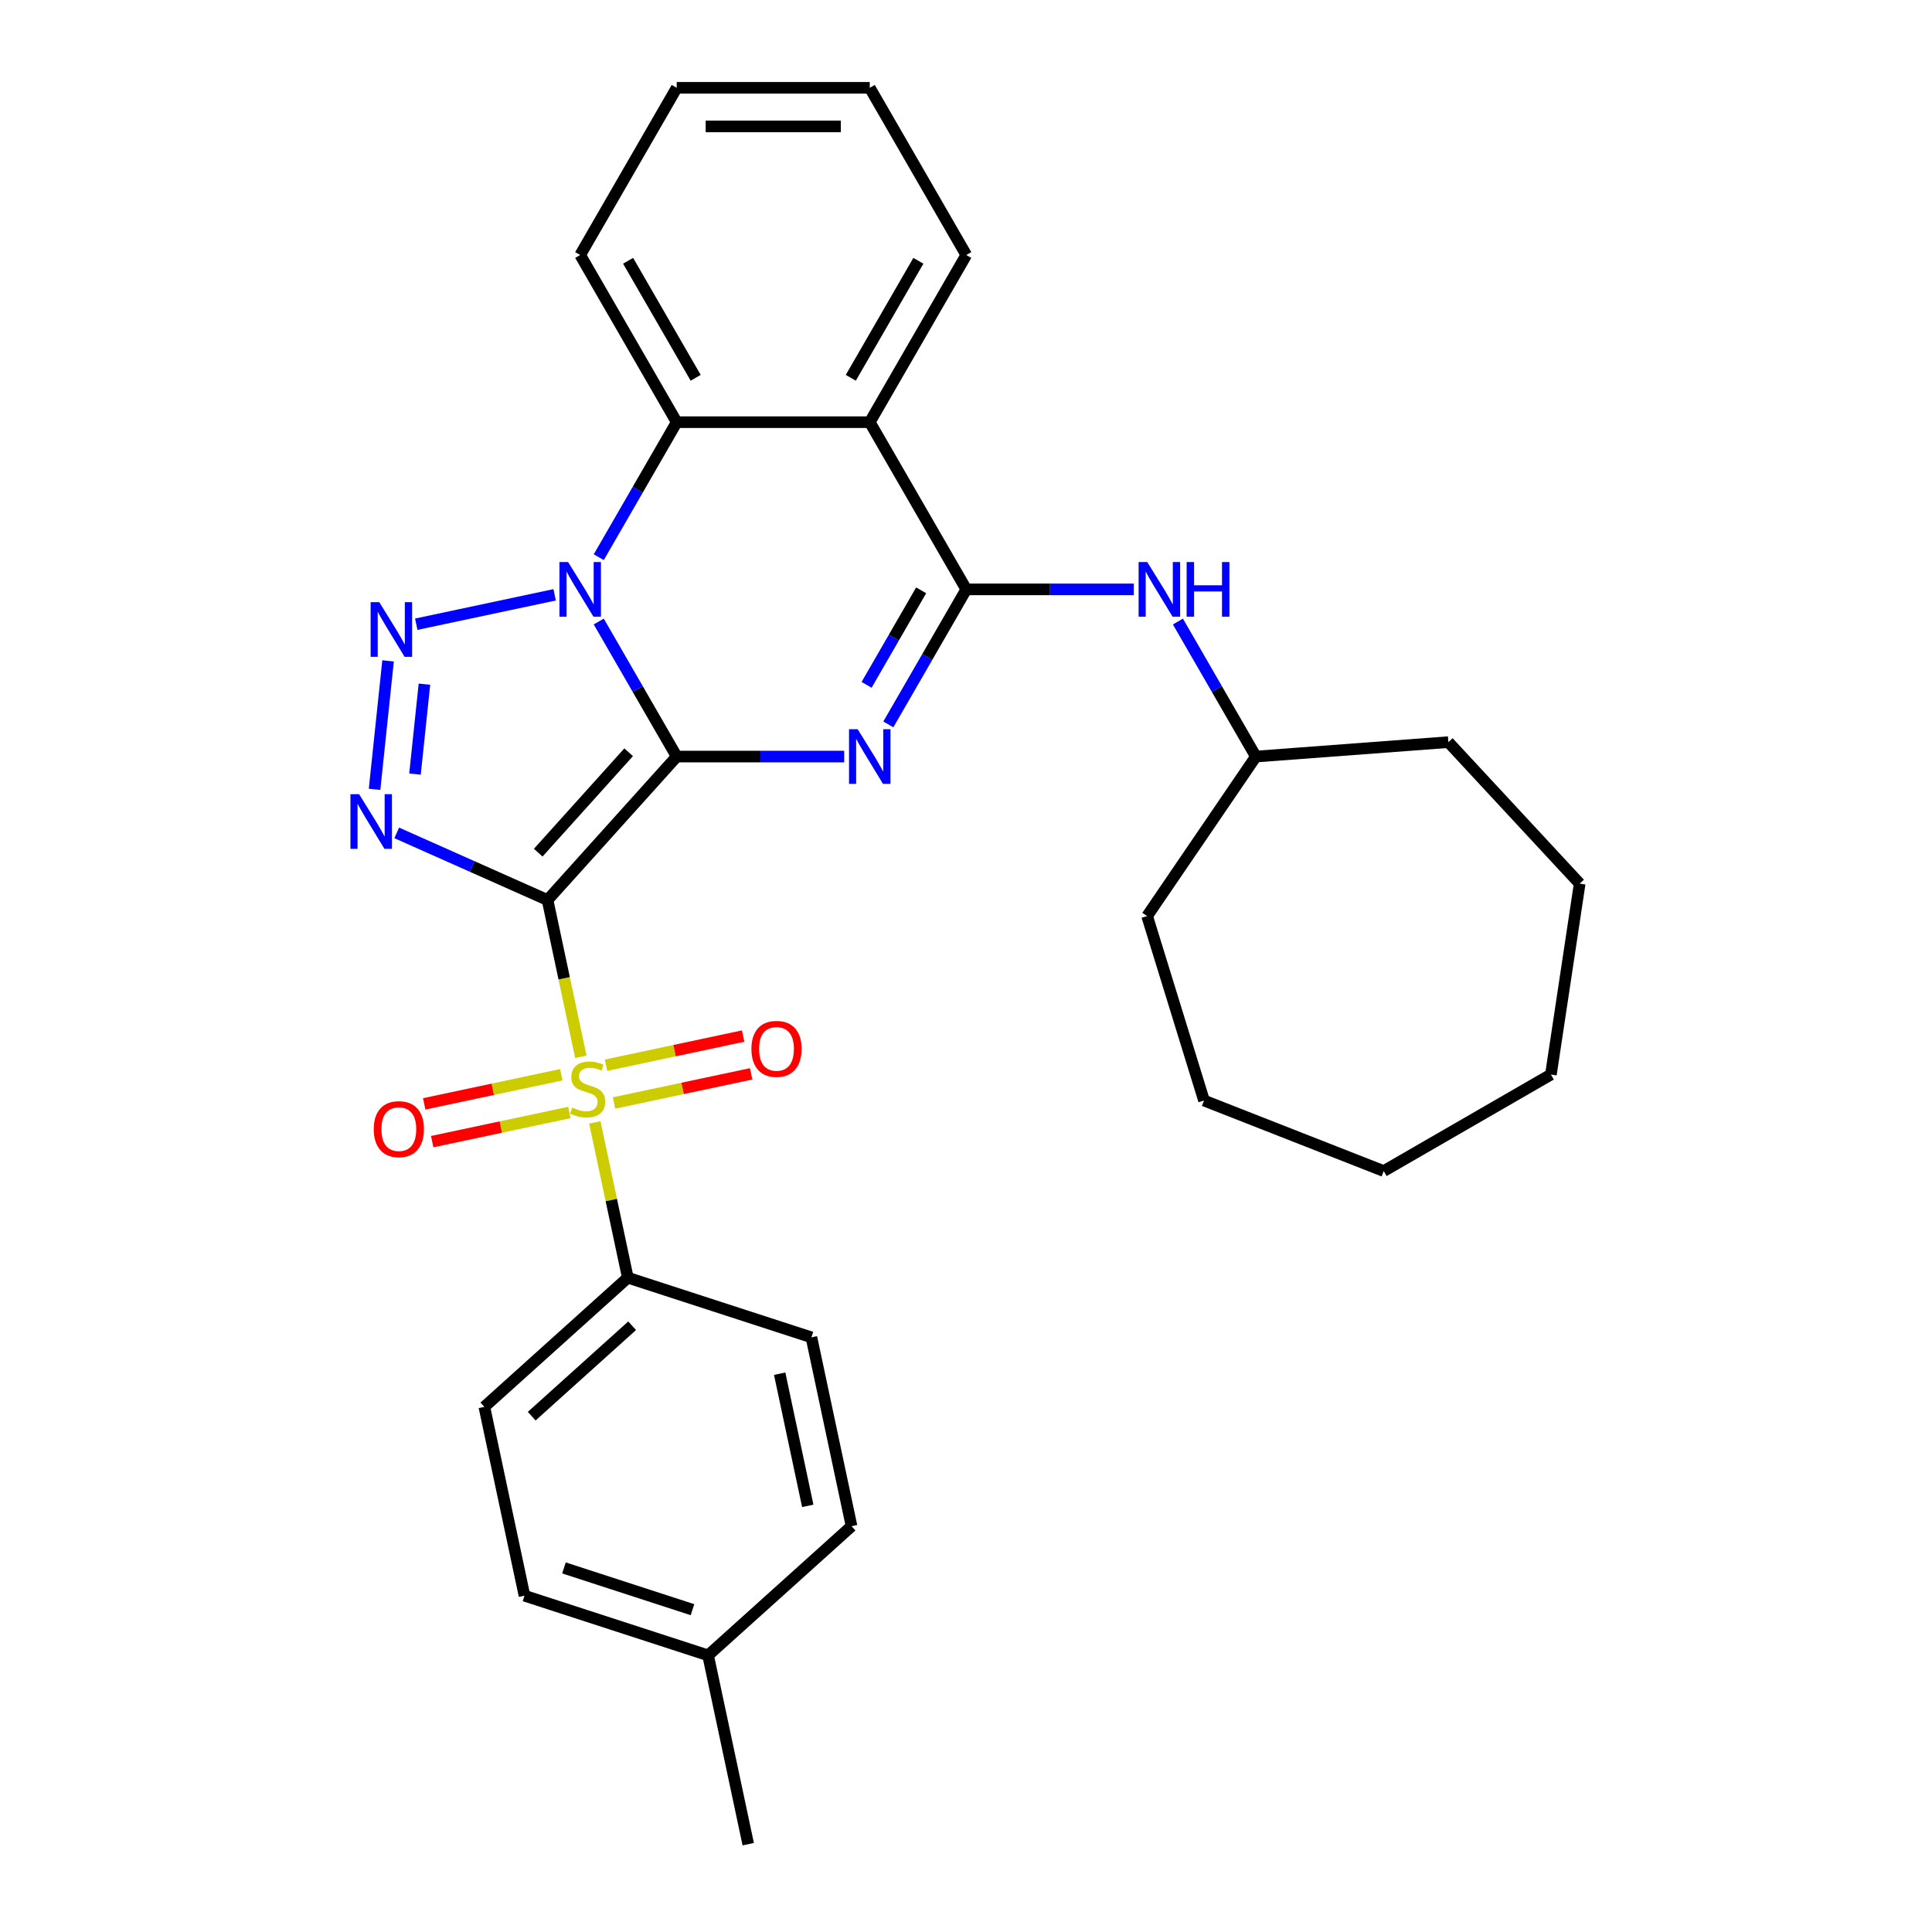 <?xml version='1.0' encoding='iso-8859-1'?>
<svg version='1.1' baseProfile='full'
              xmlns='http://www.w3.org/2000/svg'
                      xmlns:rdkit='http://www.rdkit.org/xml'
                      xmlns:xlink='http://www.w3.org/1999/xlink'
                  xml:space='preserve'
width='1000px' height='1000px' viewBox='0 0 1000 1000'>
<!-- END OF HEADER -->
<rect style='opacity:1.0;fill:#FFFFFF;stroke:none' width='1000' height='1000' x='0' y='0'> </rect>
<path class='bond-0' d='M 350.267,391.595 L 283.406,465.852' style='fill:none;fill-rule:evenodd;stroke:#000000;stroke-width:6px;stroke-linecap:butt;stroke-linejoin:miter;stroke-opacity:1' />
<path class='bond-0' d='M 325.387,389.362 L 278.584,441.341' style='fill:none;fill-rule:evenodd;stroke:#000000;stroke-width:6px;stroke-linecap:butt;stroke-linejoin:miter;stroke-opacity:1' />
<path class='bond-1' d='M 350.267,391.595 L 330.092,356.651' style='fill:none;fill-rule:evenodd;stroke:#000000;stroke-width:6px;stroke-linecap:butt;stroke-linejoin:miter;stroke-opacity:1' />
<path class='bond-1' d='M 330.092,356.651 L 309.917,321.707' style='fill:none;fill-rule:evenodd;stroke:#0000FF;stroke-width:6px;stroke-linecap:butt;stroke-linejoin:miter;stroke-opacity:1' />
<path class='bond-2' d='M 350.267,391.595 L 393.613,391.595' style='fill:none;fill-rule:evenodd;stroke:#000000;stroke-width:6px;stroke-linecap:butt;stroke-linejoin:miter;stroke-opacity:1' />
<path class='bond-2' d='M 393.613,391.595 L 436.96,391.595' style='fill:none;fill-rule:evenodd;stroke:#0000FF;stroke-width:6px;stroke-linecap:butt;stroke-linejoin:miter;stroke-opacity:1' />
<path class='bond-3' d='M 283.406,465.852 L 292.029,506.418' style='fill:none;fill-rule:evenodd;stroke:#000000;stroke-width:6px;stroke-linecap:butt;stroke-linejoin:miter;stroke-opacity:1' />
<path class='bond-3' d='M 292.029,506.418 L 300.651,546.984' style='fill:none;fill-rule:evenodd;stroke:#CCCC00;stroke-width:6px;stroke-linecap:butt;stroke-linejoin:miter;stroke-opacity:1' />
<path class='bond-4' d='M 283.406,465.852 L 244.379,448.476' style='fill:none;fill-rule:evenodd;stroke:#000000;stroke-width:6px;stroke-linecap:butt;stroke-linejoin:miter;stroke-opacity:1' />
<path class='bond-4' d='M 244.379,448.476 L 205.352,431.1' style='fill:none;fill-rule:evenodd;stroke:#0000FF;stroke-width:6px;stroke-linecap:butt;stroke-linejoin:miter;stroke-opacity:1' />
<path class='bond-5' d='M 287.076,307.872 L 215.459,323.095' style='fill:none;fill-rule:evenodd;stroke:#0000FF;stroke-width:6px;stroke-linecap:butt;stroke-linejoin:miter;stroke-opacity:1' />
<path class='bond-8' d='M 309.917,288.413 L 330.092,253.469' style='fill:none;fill-rule:evenodd;stroke:#0000FF;stroke-width:6px;stroke-linecap:butt;stroke-linejoin:miter;stroke-opacity:1' />
<path class='bond-8' d='M 330.092,253.469 L 350.267,218.525' style='fill:none;fill-rule:evenodd;stroke:#000000;stroke-width:6px;stroke-linecap:butt;stroke-linejoin:miter;stroke-opacity:1' />
<path class='bond-6' d='M 459.801,374.948 L 479.976,340.004' style='fill:none;fill-rule:evenodd;stroke:#0000FF;stroke-width:6px;stroke-linecap:butt;stroke-linejoin:miter;stroke-opacity:1' />
<path class='bond-6' d='M 479.976,340.004 L 500.15,305.06' style='fill:none;fill-rule:evenodd;stroke:#000000;stroke-width:6px;stroke-linecap:butt;stroke-linejoin:miter;stroke-opacity:1' />
<path class='bond-6' d='M 448.546,354.473 L 462.668,330.012' style='fill:none;fill-rule:evenodd;stroke:#0000FF;stroke-width:6px;stroke-linecap:butt;stroke-linejoin:miter;stroke-opacity:1' />
<path class='bond-6' d='M 462.668,330.012 L 476.791,305.551' style='fill:none;fill-rule:evenodd;stroke:#000000;stroke-width:6px;stroke-linecap:butt;stroke-linejoin:miter;stroke-opacity:1' />
<path class='bond-10' d='M 307.872,580.957 L 316.414,621.143' style='fill:none;fill-rule:evenodd;stroke:#CCCC00;stroke-width:6px;stroke-linecap:butt;stroke-linejoin:miter;stroke-opacity:1' />
<path class='bond-10' d='M 316.414,621.143 L 324.956,661.329' style='fill:none;fill-rule:evenodd;stroke:#000000;stroke-width:6px;stroke-linecap:butt;stroke-linejoin:miter;stroke-opacity:1' />
<path class='bond-11' d='M 317.83,570.905 L 353.317,563.362' style='fill:none;fill-rule:evenodd;stroke:#CCCC00;stroke-width:6px;stroke-linecap:butt;stroke-linejoin:miter;stroke-opacity:1' />
<path class='bond-11' d='M 353.317,563.362 L 388.805,555.819' style='fill:none;fill-rule:evenodd;stroke:#FF0000;stroke-width:6px;stroke-linecap:butt;stroke-linejoin:miter;stroke-opacity:1' />
<path class='bond-11' d='M 313.675,551.357 L 349.162,543.814' style='fill:none;fill-rule:evenodd;stroke:#CCCC00;stroke-width:6px;stroke-linecap:butt;stroke-linejoin:miter;stroke-opacity:1' />
<path class='bond-11' d='M 349.162,543.814 L 384.65,536.271' style='fill:none;fill-rule:evenodd;stroke:#FF0000;stroke-width:6px;stroke-linecap:butt;stroke-linejoin:miter;stroke-opacity:1' />
<path class='bond-12' d='M 290.533,556.276 L 255.045,563.819' style='fill:none;fill-rule:evenodd;stroke:#CCCC00;stroke-width:6px;stroke-linecap:butt;stroke-linejoin:miter;stroke-opacity:1' />
<path class='bond-12' d='M 255.045,563.819 L 219.557,571.363' style='fill:none;fill-rule:evenodd;stroke:#FF0000;stroke-width:6px;stroke-linecap:butt;stroke-linejoin:miter;stroke-opacity:1' />
<path class='bond-12' d='M 294.688,575.824 L 259.2,583.367' style='fill:none;fill-rule:evenodd;stroke:#CCCC00;stroke-width:6px;stroke-linecap:butt;stroke-linejoin:miter;stroke-opacity:1' />
<path class='bond-12' d='M 259.2,583.367 L 223.712,590.91' style='fill:none;fill-rule:evenodd;stroke:#FF0000;stroke-width:6px;stroke-linecap:butt;stroke-linejoin:miter;stroke-opacity:1' />
<path class='bond-31' d='M 193.872,408.563 L 200.862,342.064' style='fill:none;fill-rule:evenodd;stroke:#0000FF;stroke-width:6px;stroke-linecap:butt;stroke-linejoin:miter;stroke-opacity:1' />
<path class='bond-31' d='M 214.796,400.677 L 219.688,354.128' style='fill:none;fill-rule:evenodd;stroke:#0000FF;stroke-width:6px;stroke-linecap:butt;stroke-linejoin:miter;stroke-opacity:1' />
<path class='bond-7' d='M 500.15,305.06 L 450.189,218.525' style='fill:none;fill-rule:evenodd;stroke:#000000;stroke-width:6px;stroke-linecap:butt;stroke-linejoin:miter;stroke-opacity:1' />
<path class='bond-9' d='M 500.15,305.06 L 543.497,305.06' style='fill:none;fill-rule:evenodd;stroke:#000000;stroke-width:6px;stroke-linecap:butt;stroke-linejoin:miter;stroke-opacity:1' />
<path class='bond-9' d='M 543.497,305.06 L 586.843,305.06' style='fill:none;fill-rule:evenodd;stroke:#0000FF;stroke-width:6px;stroke-linecap:butt;stroke-linejoin:miter;stroke-opacity:1' />
<path class='bond-15' d='M 450.189,218.525 L 500.15,131.99' style='fill:none;fill-rule:evenodd;stroke:#000000;stroke-width:6px;stroke-linecap:butt;stroke-linejoin:miter;stroke-opacity:1' />
<path class='bond-15' d='M 440.376,195.552 L 475.349,134.978' style='fill:none;fill-rule:evenodd;stroke:#000000;stroke-width:6px;stroke-linecap:butt;stroke-linejoin:miter;stroke-opacity:1' />
<path class='bond-30' d='M 450.189,218.525 L 350.267,218.525' style='fill:none;fill-rule:evenodd;stroke:#000000;stroke-width:6px;stroke-linecap:butt;stroke-linejoin:miter;stroke-opacity:1' />
<path class='bond-20' d='M 350.267,218.525 L 300.306,131.99' style='fill:none;fill-rule:evenodd;stroke:#000000;stroke-width:6px;stroke-linecap:butt;stroke-linejoin:miter;stroke-opacity:1' />
<path class='bond-20' d='M 360.08,195.552 L 325.107,134.978' style='fill:none;fill-rule:evenodd;stroke:#000000;stroke-width:6px;stroke-linecap:butt;stroke-linejoin:miter;stroke-opacity:1' />
<path class='bond-16' d='M 609.684,321.707 L 629.859,356.651' style='fill:none;fill-rule:evenodd;stroke:#0000FF;stroke-width:6px;stroke-linecap:butt;stroke-linejoin:miter;stroke-opacity:1' />
<path class='bond-16' d='M 629.859,356.651 L 650.034,391.595' style='fill:none;fill-rule:evenodd;stroke:#000000;stroke-width:6px;stroke-linecap:butt;stroke-linejoin:miter;stroke-opacity:1' />
<path class='bond-13' d='M 324.956,661.329 L 250.699,728.19' style='fill:none;fill-rule:evenodd;stroke:#000000;stroke-width:6px;stroke-linecap:butt;stroke-linejoin:miter;stroke-opacity:1' />
<path class='bond-13' d='M 327.19,686.21 L 275.21,733.013' style='fill:none;fill-rule:evenodd;stroke:#000000;stroke-width:6px;stroke-linecap:butt;stroke-linejoin:miter;stroke-opacity:1' />
<path class='bond-14' d='M 324.956,661.329 L 419.988,692.207' style='fill:none;fill-rule:evenodd;stroke:#000000;stroke-width:6px;stroke-linecap:butt;stroke-linejoin:miter;stroke-opacity:1' />
<path class='bond-18' d='M 250.699,728.19 L 271.474,825.929' style='fill:none;fill-rule:evenodd;stroke:#000000;stroke-width:6px;stroke-linecap:butt;stroke-linejoin:miter;stroke-opacity:1' />
<path class='bond-17' d='M 419.988,692.207 L 440.763,789.946' style='fill:none;fill-rule:evenodd;stroke:#000000;stroke-width:6px;stroke-linecap:butt;stroke-linejoin:miter;stroke-opacity:1' />
<path class='bond-17' d='M 403.556,711.023 L 418.099,779.44' style='fill:none;fill-rule:evenodd;stroke:#000000;stroke-width:6px;stroke-linecap:butt;stroke-linejoin:miter;stroke-opacity:1' />
<path class='bond-24' d='M 500.15,131.99 L 450.189,45.455' style='fill:none;fill-rule:evenodd;stroke:#000000;stroke-width:6px;stroke-linecap:butt;stroke-linejoin:miter;stroke-opacity:1' />
<path class='bond-22' d='M 650.034,391.595 L 749.677,384.128' style='fill:none;fill-rule:evenodd;stroke:#000000;stroke-width:6px;stroke-linecap:butt;stroke-linejoin:miter;stroke-opacity:1' />
<path class='bond-23' d='M 650.034,391.595 L 593.746,474.155' style='fill:none;fill-rule:evenodd;stroke:#000000;stroke-width:6px;stroke-linecap:butt;stroke-linejoin:miter;stroke-opacity:1' />
<path class='bond-19' d='M 440.763,789.946 L 366.506,856.807' style='fill:none;fill-rule:evenodd;stroke:#000000;stroke-width:6px;stroke-linecap:butt;stroke-linejoin:miter;stroke-opacity:1' />
<path class='bond-33' d='M 271.474,825.929 L 366.506,856.807' style='fill:none;fill-rule:evenodd;stroke:#000000;stroke-width:6px;stroke-linecap:butt;stroke-linejoin:miter;stroke-opacity:1' />
<path class='bond-33' d='M 291.905,811.554 L 358.427,833.169' style='fill:none;fill-rule:evenodd;stroke:#000000;stroke-width:6px;stroke-linecap:butt;stroke-linejoin:miter;stroke-opacity:1' />
<path class='bond-21' d='M 366.506,856.807 L 387.281,954.545' style='fill:none;fill-rule:evenodd;stroke:#000000;stroke-width:6px;stroke-linecap:butt;stroke-linejoin:miter;stroke-opacity:1' />
<path class='bond-25' d='M 300.306,131.99 L 350.267,45.455' style='fill:none;fill-rule:evenodd;stroke:#000000;stroke-width:6px;stroke-linecap:butt;stroke-linejoin:miter;stroke-opacity:1' />
<path class='bond-27' d='M 749.677,384.128 L 817.641,457.376' style='fill:none;fill-rule:evenodd;stroke:#000000;stroke-width:6px;stroke-linecap:butt;stroke-linejoin:miter;stroke-opacity:1' />
<path class='bond-26' d='M 593.746,474.155 L 623.198,569.638' style='fill:none;fill-rule:evenodd;stroke:#000000;stroke-width:6px;stroke-linecap:butt;stroke-linejoin:miter;stroke-opacity:1' />
<path class='bond-32' d='M 450.189,45.455 L 350.267,45.455' style='fill:none;fill-rule:evenodd;stroke:#000000;stroke-width:6px;stroke-linecap:butt;stroke-linejoin:miter;stroke-opacity:1' />
<path class='bond-32' d='M 435.201,65.439 L 365.255,65.439' style='fill:none;fill-rule:evenodd;stroke:#000000;stroke-width:6px;stroke-linecap:butt;stroke-linejoin:miter;stroke-opacity:1' />
<path class='bond-29' d='M 623.198,569.638 L 716.213,606.144' style='fill:none;fill-rule:evenodd;stroke:#000000;stroke-width:6px;stroke-linecap:butt;stroke-linejoin:miter;stroke-opacity:1' />
<path class='bond-28' d='M 817.641,457.376 L 802.748,556.182' style='fill:none;fill-rule:evenodd;stroke:#000000;stroke-width:6px;stroke-linecap:butt;stroke-linejoin:miter;stroke-opacity:1' />
<path class='bond-34' d='M 802.748,556.182 L 716.213,606.144' style='fill:none;fill-rule:evenodd;stroke:#000000;stroke-width:6px;stroke-linecap:butt;stroke-linejoin:miter;stroke-opacity:1' />
<path  class='atom-2' d='M 294.051 290.911
L 303.324 305.899
Q 304.243 307.378, 305.722 310.056
Q 307.201 312.734, 307.281 312.894
L 307.281 290.911
L 311.038 290.911
L 311.038 319.209
L 307.161 319.209
L 297.208 302.822
Q 296.049 300.903, 294.81 298.705
Q 293.611 296.507, 293.252 295.827
L 293.252 319.209
L 289.574 319.209
L 289.574 290.911
L 294.051 290.911
' fill='#0000FF'/>
<path  class='atom-3' d='M 443.934 377.446
L 453.207 392.435
Q 454.126 393.914, 455.605 396.591
Q 457.084 399.269, 457.164 399.429
L 457.164 377.446
L 460.921 377.446
L 460.921 405.744
L 457.044 405.744
L 447.092 389.357
Q 445.933 387.439, 444.694 385.24
Q 443.495 383.042, 443.135 382.362
L 443.135 405.744
L 439.458 405.744
L 439.458 377.446
L 443.934 377.446
' fill='#0000FF'/>
<path  class='atom-4' d='M 296.187 573.303
Q 296.507 573.423, 297.826 573.983
Q 299.145 574.542, 300.584 574.902
Q 302.063 575.222, 303.502 575.222
Q 306.18 575.222, 307.738 573.943
Q 309.297 572.624, 309.297 570.345
Q 309.297 568.787, 308.498 567.827
Q 307.738 566.868, 306.539 566.349
Q 305.34 565.829, 303.342 565.229
Q 300.824 564.47, 299.305 563.751
Q 297.826 563.031, 296.747 561.512
Q 295.708 559.993, 295.708 557.435
Q 295.708 553.878, 298.106 551.68
Q 300.544 549.482, 305.34 549.482
Q 308.618 549.482, 312.335 551.04
L 311.415 554.118
Q 308.018 552.719, 305.46 552.719
Q 302.702 552.719, 301.183 553.878
Q 299.665 554.997, 299.705 556.956
Q 299.705 558.475, 300.464 559.394
Q 301.263 560.313, 302.383 560.833
Q 303.542 561.352, 305.46 561.952
Q 308.018 562.751, 309.537 563.551
Q 311.056 564.35, 312.135 565.989
Q 313.254 567.588, 313.254 570.345
Q 313.254 574.262, 310.616 576.381
Q 308.018 578.459, 303.662 578.459
Q 301.143 578.459, 299.225 577.9
Q 297.346 577.38, 295.108 576.461
L 296.187 573.303
' fill='#CCCC00'/>
<path  class='atom-5' d='M 185.867 411.061
L 195.14 426.049
Q 196.06 427.528, 197.538 430.206
Q 199.017 432.884, 199.097 433.044
L 199.097 411.061
L 202.854 411.061
L 202.854 439.359
L 198.977 439.359
L 189.025 422.972
Q 187.866 421.053, 186.627 418.855
Q 185.428 416.657, 185.068 415.977
L 185.068 439.359
L 181.391 439.359
L 181.391 411.061
L 185.867 411.061
' fill='#0000FF'/>
<path  class='atom-6' d='M 196.312 311.686
L 205.585 326.674
Q 206.504 328.153, 207.983 330.831
Q 209.462 333.509, 209.542 333.669
L 209.542 311.686
L 213.299 311.686
L 213.299 339.984
L 209.422 339.984
L 199.47 323.597
Q 198.311 321.678, 197.072 319.48
Q 195.873 317.282, 195.513 316.602
L 195.513 339.984
L 191.836 339.984
L 191.836 311.686
L 196.312 311.686
' fill='#0000FF'/>
<path  class='atom-10' d='M 593.818 290.911
L 603.09 305.899
Q 604.01 307.378, 605.488 310.056
Q 606.967 312.734, 607.047 312.894
L 607.047 290.911
L 610.804 290.911
L 610.804 319.209
L 606.927 319.209
L 596.975 302.822
Q 595.816 300.903, 594.577 298.705
Q 593.378 296.507, 593.018 295.827
L 593.018 319.209
L 589.341 319.209
L 589.341 290.911
L 593.818 290.911
' fill='#0000FF'/>
<path  class='atom-10' d='M 614.202 290.911
L 618.039 290.911
L 618.039 302.942
L 632.507 302.942
L 632.507 290.911
L 636.344 290.911
L 636.344 319.209
L 632.507 319.209
L 632.507 306.139
L 618.039 306.139
L 618.039 319.209
L 614.202 319.209
L 614.202 290.911
' fill='#0000FF'/>
<path  class='atom-12' d='M 388.93 542.896
Q 388.93 536.101, 392.287 532.304
Q 395.645 528.507, 401.92 528.507
Q 408.195 528.507, 411.552 532.304
Q 414.91 536.101, 414.91 542.896
Q 414.91 549.77, 411.512 553.687
Q 408.115 557.564, 401.92 557.564
Q 395.685 557.564, 392.287 553.687
Q 388.93 549.81, 388.93 542.896
M 401.92 554.367
Q 406.236 554.367, 408.555 551.489
Q 410.913 548.571, 410.913 542.896
Q 410.913 537.34, 408.555 534.542
Q 406.236 531.704, 401.92 531.704
Q 397.603 531.704, 395.245 534.502
Q 392.927 537.3, 392.927 542.896
Q 392.927 548.611, 395.245 551.489
Q 397.603 554.367, 401.92 554.367
' fill='#FF0000'/>
<path  class='atom-13' d='M 193.453 584.446
Q 193.453 577.651, 196.81 573.854
Q 200.167 570.057, 206.442 570.057
Q 212.718 570.057, 216.075 573.854
Q 219.432 577.651, 219.432 584.446
Q 219.432 591.32, 216.035 595.237
Q 212.638 599.114, 206.442 599.114
Q 200.207 599.114, 196.81 595.237
Q 193.453 591.36, 193.453 584.446
M 206.442 595.917
Q 210.759 595.917, 213.077 593.039
Q 215.435 590.121, 215.435 584.446
Q 215.435 578.89, 213.077 576.092
Q 210.759 573.254, 206.442 573.254
Q 202.126 573.254, 199.768 576.052
Q 197.449 578.85, 197.449 584.446
Q 197.449 590.161, 199.768 593.039
Q 202.126 595.917, 206.442 595.917
' fill='#FF0000'/>
</svg>

